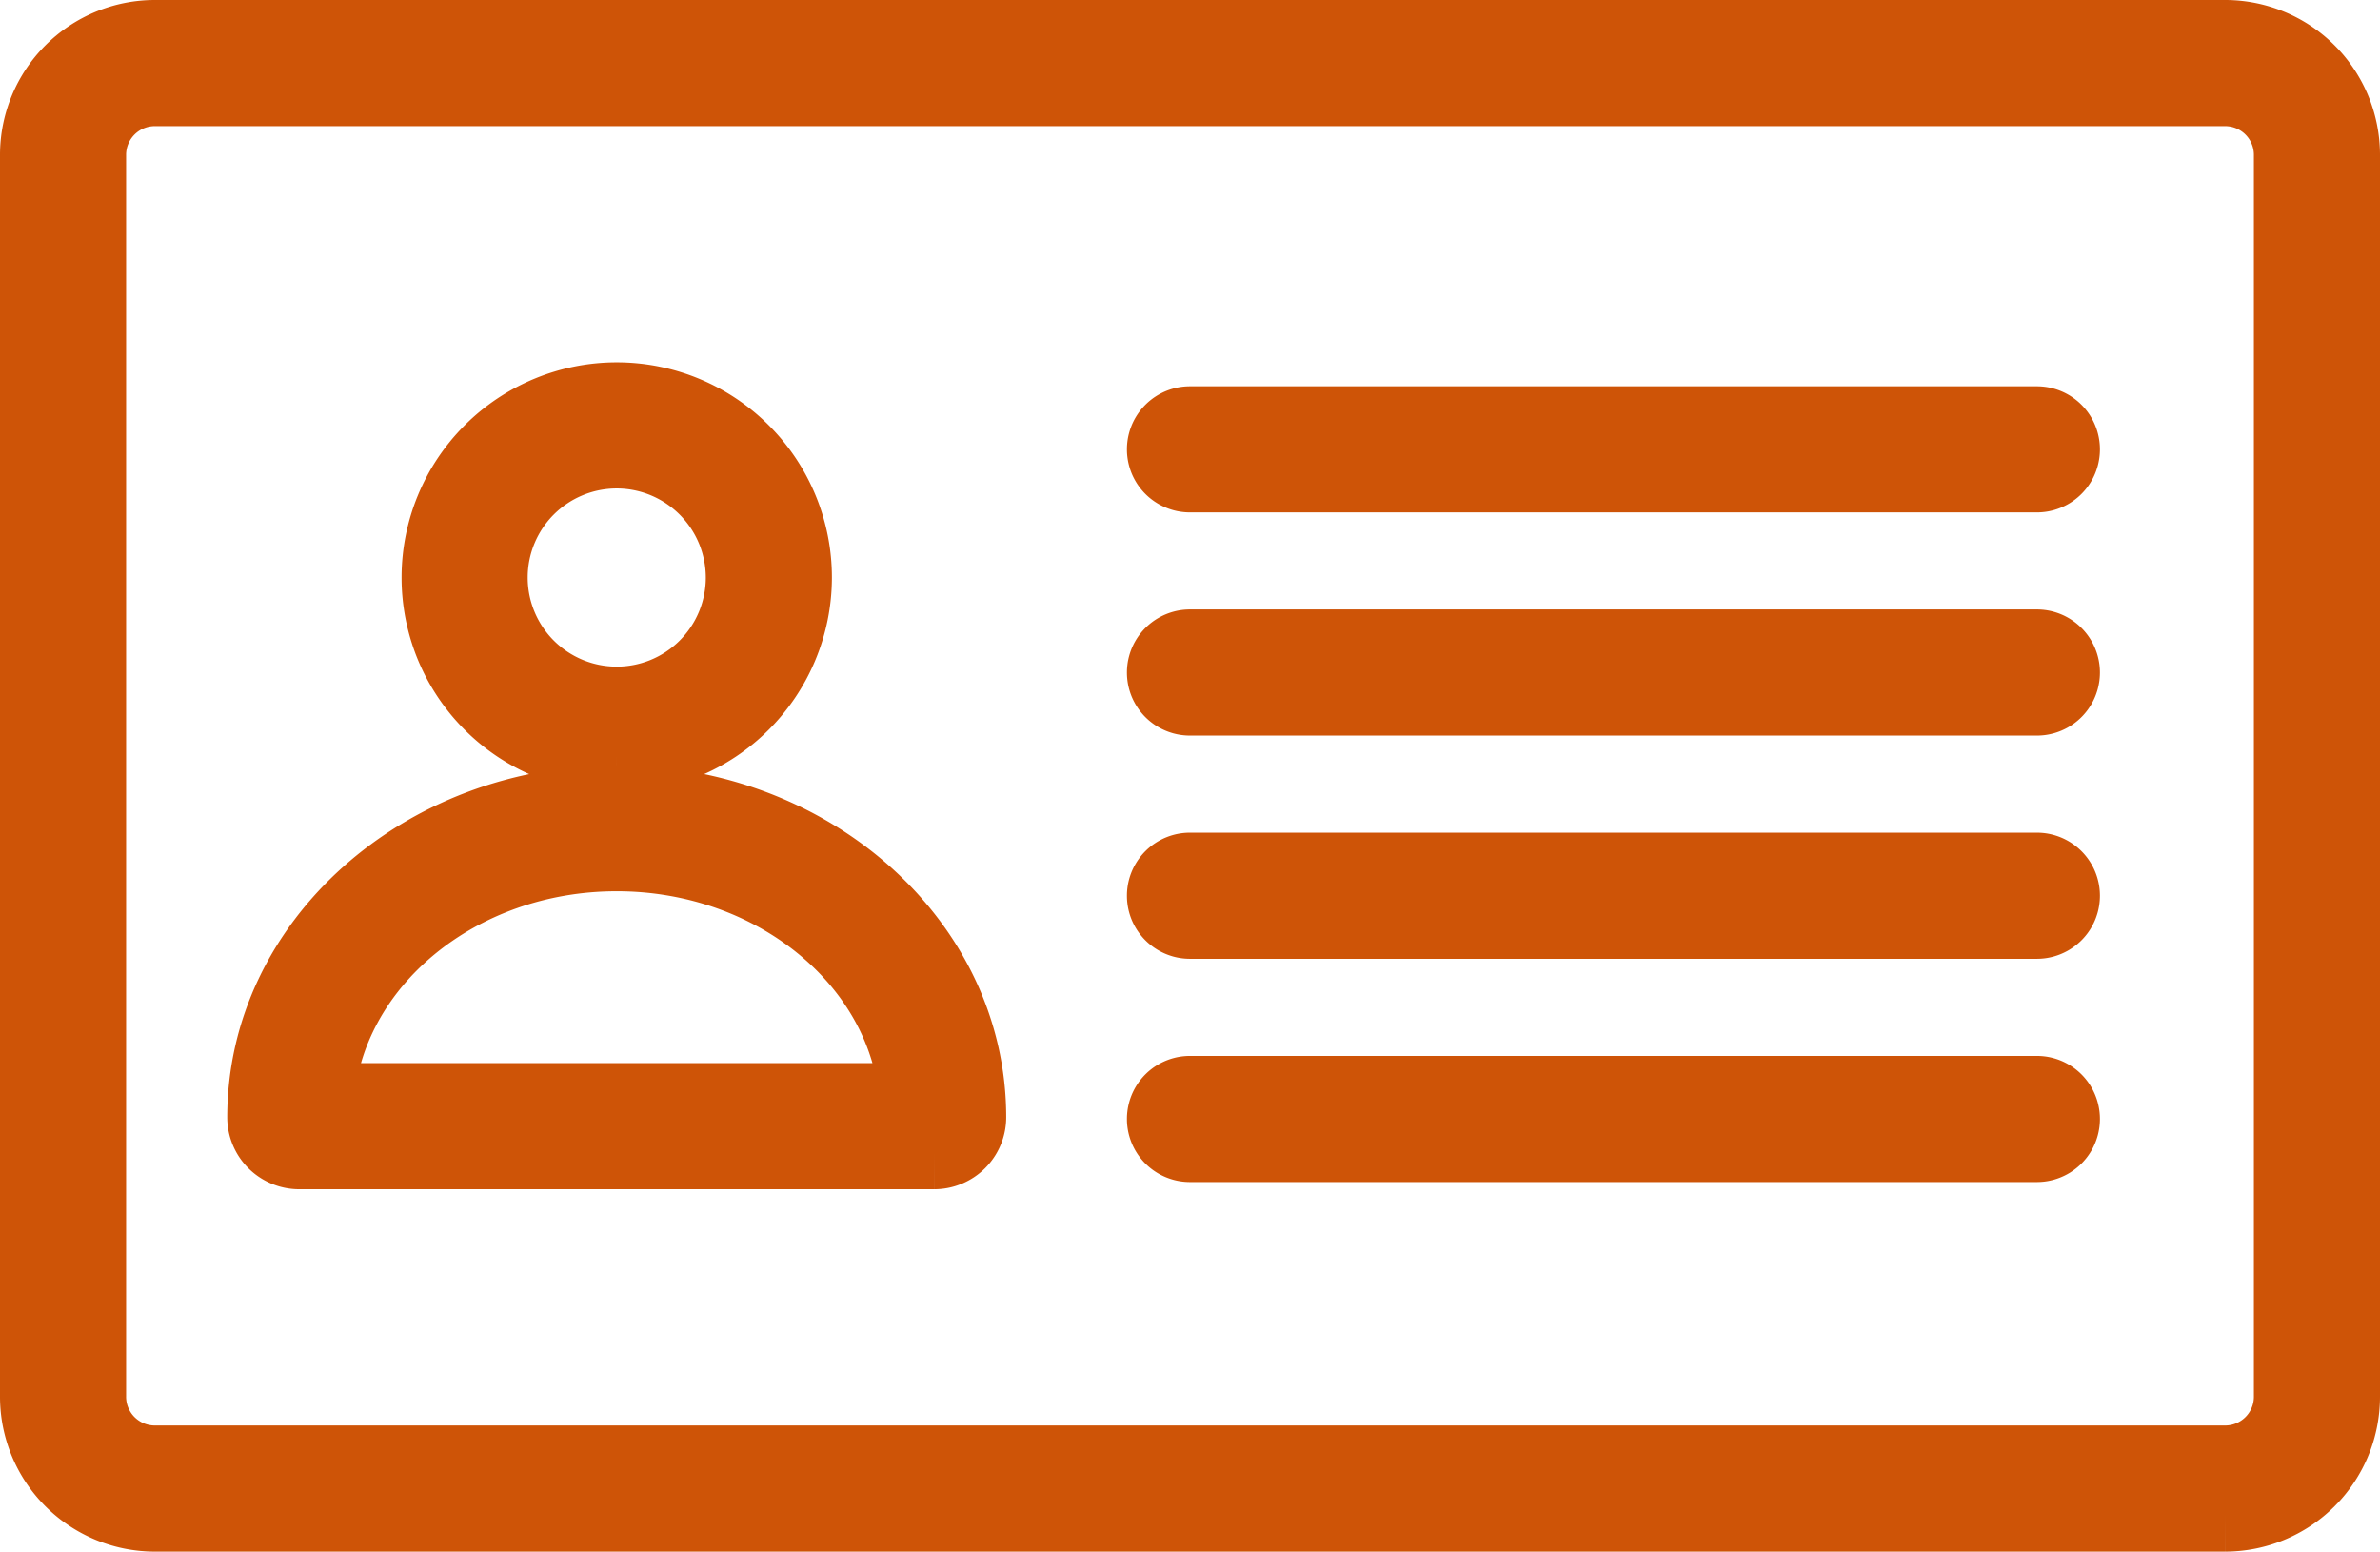 <svg xmlns="http://www.w3.org/2000/svg" width="64.433" height="42" viewBox="0 0 64.433 42">
  <g id="グループ_2738" data-name="グループ 2738" transform="translate(-749 -109)">
    <path id="パス_977" data-name="パス 977" d="M59.243,40H3.19A3.194,3.194,0,0,1,0,36.81V3.19A3.194,3.194,0,0,1,3.19,0H59.243a3.194,3.194,0,0,1,3.19,3.19V36.81A3.194,3.194,0,0,1,59.243,40M3.19,1.414A1.778,1.778,0,0,0,1.414,3.19V36.81A1.778,1.778,0,0,0,3.19,38.586H59.243a1.778,1.778,0,0,0,1.776-1.776V3.19a1.778,1.778,0,0,0-1.776-1.776Z" transform="translate(750 110)" fill="#ce5407" stroke="#ce5407" stroke-width="2"/>
    <path id="パス_978" data-name="パス 978" d="M676.259,225.071H653.331a.707.707,0,0,1,0-1.414h22.928a.707.707,0,0,1,0,1.414" transform="translate(127.885 -103.201)" fill="#ce5407" stroke="#ce5407" stroke-width="2"/>
    <path id="パス_979" data-name="パス 979" d="M676.259,354.309H653.331a.707.707,0,0,1,0-1.414h22.928a.707.707,0,0,1,0,1.414" transform="translate(127.885 -226.398)" fill="#ce5407" stroke="#ce5407" stroke-width="2"/>
    <path id="パス_980" data-name="パス 980" d="M676.259,483.547H653.331a.707.707,0,0,1,0-1.414h22.928a.707.707,0,0,1,0,1.414" transform="translate(127.885 -349.594)" fill="#ce5407" stroke="#ce5407" stroke-width="2"/>
    <path id="パス_981" data-name="パス 981" d="M676.259,612.793H653.331a.707.707,0,0,1,0-1.414h22.928a.707.707,0,0,1,0,1.414" transform="translate(127.885 -472.797)" fill="#ce5407" stroke="#ce5407" stroke-width="2"/>
    <path id="パス_982" data-name="パス 982" d="M237.4,219.478a4.825,4.825,0,1,1,4.825-4.825,4.831,4.831,0,0,1-4.825,4.825m0-8.236a3.411,3.411,0,1,0,3.411,3.411,3.415,3.415,0,0,0-3.411-3.411" transform="translate(528.297 -90.02)" fill="#ce5407" stroke="#ce5407" stroke-width="2"/>
    <path id="パス_983" data-name="パス 983" d="M149.734,452.511H132.541a.949.949,0,0,1-.948-.948c0-4.7,4.282-8.532,9.545-8.532s9.544,3.827,9.544,8.532a.949.949,0,0,1-.948.948m-16.71-1.414h16.227c-.275-3.709-3.809-6.652-8.113-6.652s-7.839,2.943-8.114,6.652" transform="translate(624.559 -312.32)" fill="#ce5407" stroke="#ce5407" stroke-width="2"/>
  </g>
</svg>
